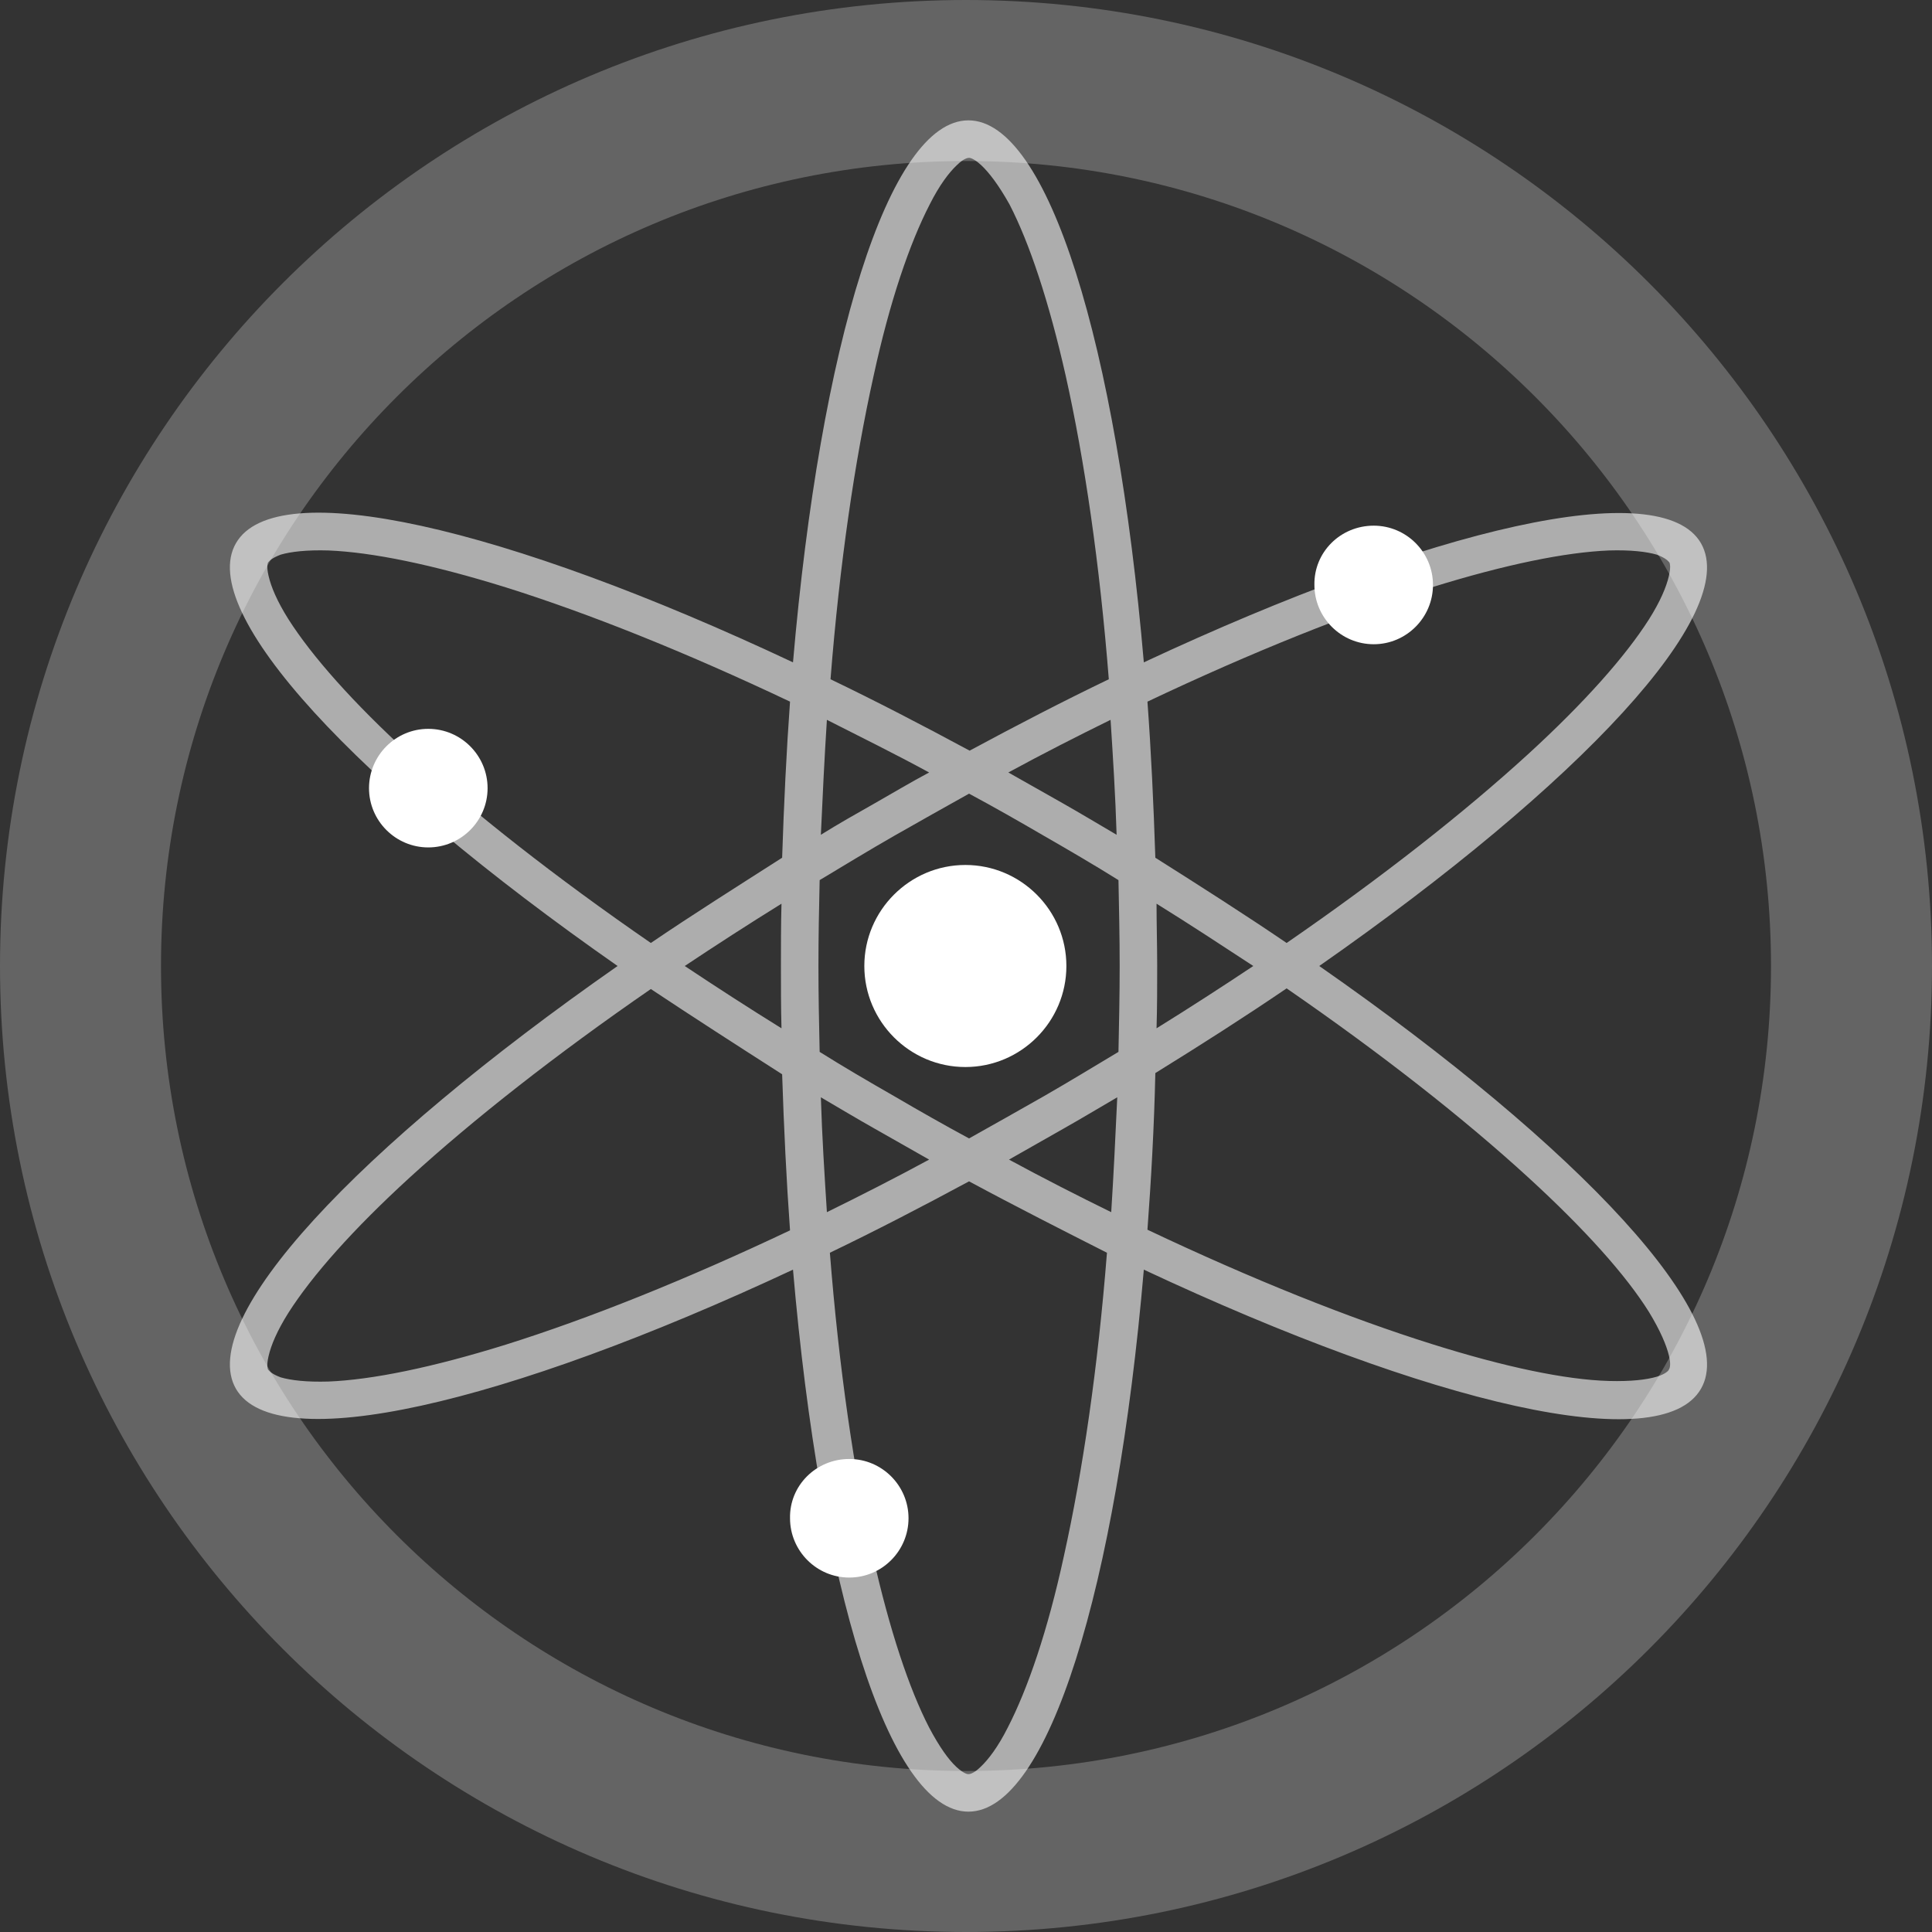 <svg width="24" height="24" viewBox="0 0 24 24" fill="none" xmlns="http://www.w3.org/2000/svg">
<rect x="0" y="0" width="24" height="24" fill="#333333" stroke="none"/>
<g clip-path="url(#clip0_308_3555)">
<path d="M12 1C18.075 1 23 5.925 23 12C23 18.075 18.075 23 12 23C5.925 23 1 18.075 1 12C1 5.925 5.925 1 12 1Z" stroke="white" stroke-opacity="0.24" stroke-width="2"/>
<path fill-rule="evenodd" clip-rule="evenodd" d="M12.188 2.051C12.09 1.961 12.045 1.961 12.038 1.961C12.03 1.961 11.978 1.961 11.887 2.051C11.79 2.142 11.67 2.299 11.549 2.54C11.301 3.021 11.053 3.742 10.851 4.674C10.618 5.726 10.43 7.003 10.317 8.438C10.881 8.709 11.459 9.009 12.045 9.325C12.631 9.009 13.21 8.709 13.774 8.438C13.661 7.003 13.473 5.718 13.24 4.674C13.03 3.742 12.789 3.021 12.541 2.54C12.406 2.299 12.286 2.142 12.188 2.051ZM11.542 9.596C11.114 9.363 10.685 9.152 10.272 8.942C10.242 9.408 10.219 9.881 10.197 10.37C10.415 10.234 10.64 10.107 10.866 9.979C11.091 9.851 11.316 9.716 11.542 9.596ZM9.851 8.228C10.189 4.291 11.038 1.495 12.03 1.495C13.022 1.495 13.871 4.291 14.209 8.228C17.794 6.552 20.634 5.891 21.13 6.748C21.626 7.612 19.627 9.738 16.388 12C19.634 14.262 21.626 16.396 21.13 17.252C20.634 18.116 17.786 17.448 14.209 15.772C13.871 19.709 13.022 22.505 12.03 22.505C11.038 22.505 10.189 19.709 9.851 15.772C6.267 17.448 3.427 18.109 2.931 17.252C2.435 16.388 4.434 14.262 7.672 12C4.434 9.738 2.435 7.604 2.931 6.748C3.427 5.884 6.274 6.545 9.851 8.228ZM8.085 11.714C6.898 10.896 5.876 10.091 5.087 9.37C4.381 8.724 3.877 8.153 3.584 7.694C3.442 7.469 3.367 7.289 3.336 7.153C3.306 7.026 3.329 6.981 3.336 6.981C3.344 6.973 3.367 6.936 3.487 6.89C3.614 6.853 3.81 6.83 4.08 6.838C4.621 6.86 5.365 7.011 6.282 7.296C7.311 7.619 8.514 8.1 9.814 8.716C9.769 9.34 9.738 9.986 9.716 10.655C9.152 11.016 8.604 11.361 8.085 11.714ZM8.085 12.286C6.898 13.105 5.876 13.909 5.087 14.63C4.381 15.276 3.877 15.847 3.584 16.306C3.442 16.531 3.367 16.711 3.336 16.847C3.306 16.974 3.329 17.02 3.336 17.02C3.344 17.027 3.367 17.065 3.487 17.11C3.614 17.147 3.81 17.17 4.08 17.162C4.621 17.14 5.365 16.989 6.282 16.704C7.311 16.381 8.514 15.9 9.814 15.284C9.769 14.66 9.738 14.014 9.716 13.345C9.152 12.984 8.604 12.631 8.085 12.286ZM9.708 12.774C9.295 12.518 8.889 12.255 8.506 12C8.889 11.745 9.295 11.482 9.708 11.226C9.701 11.482 9.701 11.745 9.701 12C9.701 12.263 9.701 12.518 9.708 12.774ZM10.182 13.067C10.174 12.714 10.167 12.361 10.167 12C10.167 11.639 10.174 11.279 10.182 10.933C10.482 10.753 10.79 10.565 11.106 10.384C11.422 10.204 11.73 10.031 12.038 9.859C12.346 10.024 12.661 10.204 12.97 10.384C13.285 10.565 13.593 10.745 13.894 10.933C13.901 11.286 13.909 11.639 13.909 12C13.909 12.361 13.901 12.721 13.894 13.067C13.593 13.247 13.285 13.435 12.97 13.616C12.654 13.796 12.346 13.969 12.038 14.142C11.73 13.976 11.414 13.796 11.106 13.616C10.79 13.435 10.482 13.255 10.182 13.067ZM10.197 13.631C10.212 14.119 10.242 14.592 10.272 15.058C10.685 14.855 11.114 14.637 11.542 14.405C11.316 14.277 11.091 14.149 10.866 14.021C10.64 13.894 10.415 13.758 10.197 13.631ZM12.038 14.675C11.452 14.991 10.873 15.291 10.309 15.562C10.422 16.997 10.61 18.282 10.843 19.326C11.053 20.258 11.294 20.979 11.542 21.46C11.67 21.701 11.782 21.858 11.88 21.949C11.978 22.039 12.023 22.039 12.03 22.039C12.038 22.039 12.09 22.039 12.181 21.949C12.278 21.858 12.398 21.701 12.519 21.46C12.767 20.979 13.015 20.258 13.217 19.326C13.45 18.274 13.638 16.997 13.751 15.562C13.203 15.284 12.624 14.991 12.038 14.675ZM14.254 15.276C15.554 15.892 16.757 16.373 17.786 16.696C18.695 16.982 19.447 17.14 19.988 17.155C20.258 17.162 20.453 17.14 20.581 17.102C20.701 17.065 20.732 17.02 20.732 17.012C20.739 17.004 20.762 16.959 20.732 16.839C20.701 16.711 20.626 16.531 20.484 16.298C20.198 15.84 19.687 15.269 18.981 14.623C18.184 13.894 17.17 13.097 15.983 12.278C15.464 12.631 14.923 12.977 14.352 13.33C14.337 14.006 14.3 14.652 14.254 15.276ZM15.983 11.714C17.17 10.896 18.192 10.091 18.981 9.37C19.687 8.724 20.191 8.153 20.484 7.694C20.626 7.469 20.701 7.289 20.732 7.153C20.762 7.026 20.739 6.981 20.732 6.981C20.724 6.973 20.701 6.936 20.581 6.89C20.453 6.853 20.258 6.83 19.988 6.838C19.447 6.86 18.703 7.011 17.786 7.296C16.757 7.619 15.554 8.1 14.254 8.716C14.3 9.34 14.33 9.986 14.352 10.655C14.923 11.016 15.464 11.361 15.983 11.714ZM14.367 11.226C14.78 11.482 15.179 11.745 15.569 12C15.186 12.255 14.78 12.518 14.367 12.774C14.375 12.518 14.375 12.255 14.375 12C14.375 11.745 14.367 11.482 14.367 11.226ZM13.871 10.37C13.856 9.881 13.826 9.408 13.796 8.942C13.383 9.145 12.954 9.363 12.526 9.596C12.752 9.723 12.977 9.851 13.203 9.979C13.428 10.107 13.653 10.242 13.871 10.37ZM13.804 15.058C13.39 14.855 12.962 14.637 12.534 14.405C12.759 14.277 12.985 14.149 13.21 14.021C13.435 13.894 13.661 13.758 13.879 13.631C13.856 14.119 13.834 14.592 13.804 15.058Z" fill="white" fill-opacity="0.6"/>
<path fill-rule="evenodd" clip-rule="evenodd" d="M5.32 9.054C5.726 9.054 6.057 9.385 6.057 9.791C6.057 10.197 5.726 10.527 5.32 10.527C4.915 10.527 4.584 10.197 4.584 9.791C4.584 9.385 4.915 9.054 5.32 9.054Z" fill="white"/>
<path fill-rule="evenodd" clip-rule="evenodd" d="M17.065 6.53C17.47 6.53 17.801 6.86 17.801 7.266C17.801 7.672 17.47 8.003 17.065 8.003C16.659 8.003 16.328 7.672 16.328 7.266C16.321 6.86 16.651 6.53 17.065 6.53Z" fill="white"/>
<path fill-rule="evenodd" clip-rule="evenodd" d="M10.55 18.124C10.956 18.124 11.286 18.455 11.286 18.86C11.286 19.266 10.956 19.597 10.55 19.597C10.144 19.597 9.814 19.266 9.814 18.86C9.806 18.455 10.137 18.124 10.55 18.124Z" fill="white"/>
<path fill-rule="evenodd" clip-rule="evenodd" d="M11.992 10.745C12.684 10.745 13.247 11.309 13.247 12C13.247 12.691 12.684 13.255 11.992 13.255C11.301 13.255 10.737 12.691 10.737 12C10.737 11.309 11.301 10.745 11.992 10.745Z" fill="white"/>
</g>
<defs>
<clipPath id="clip0_308_3555">
<rect width="24" height="24" fill="white"/>
</clipPath>
</defs>
</svg>
